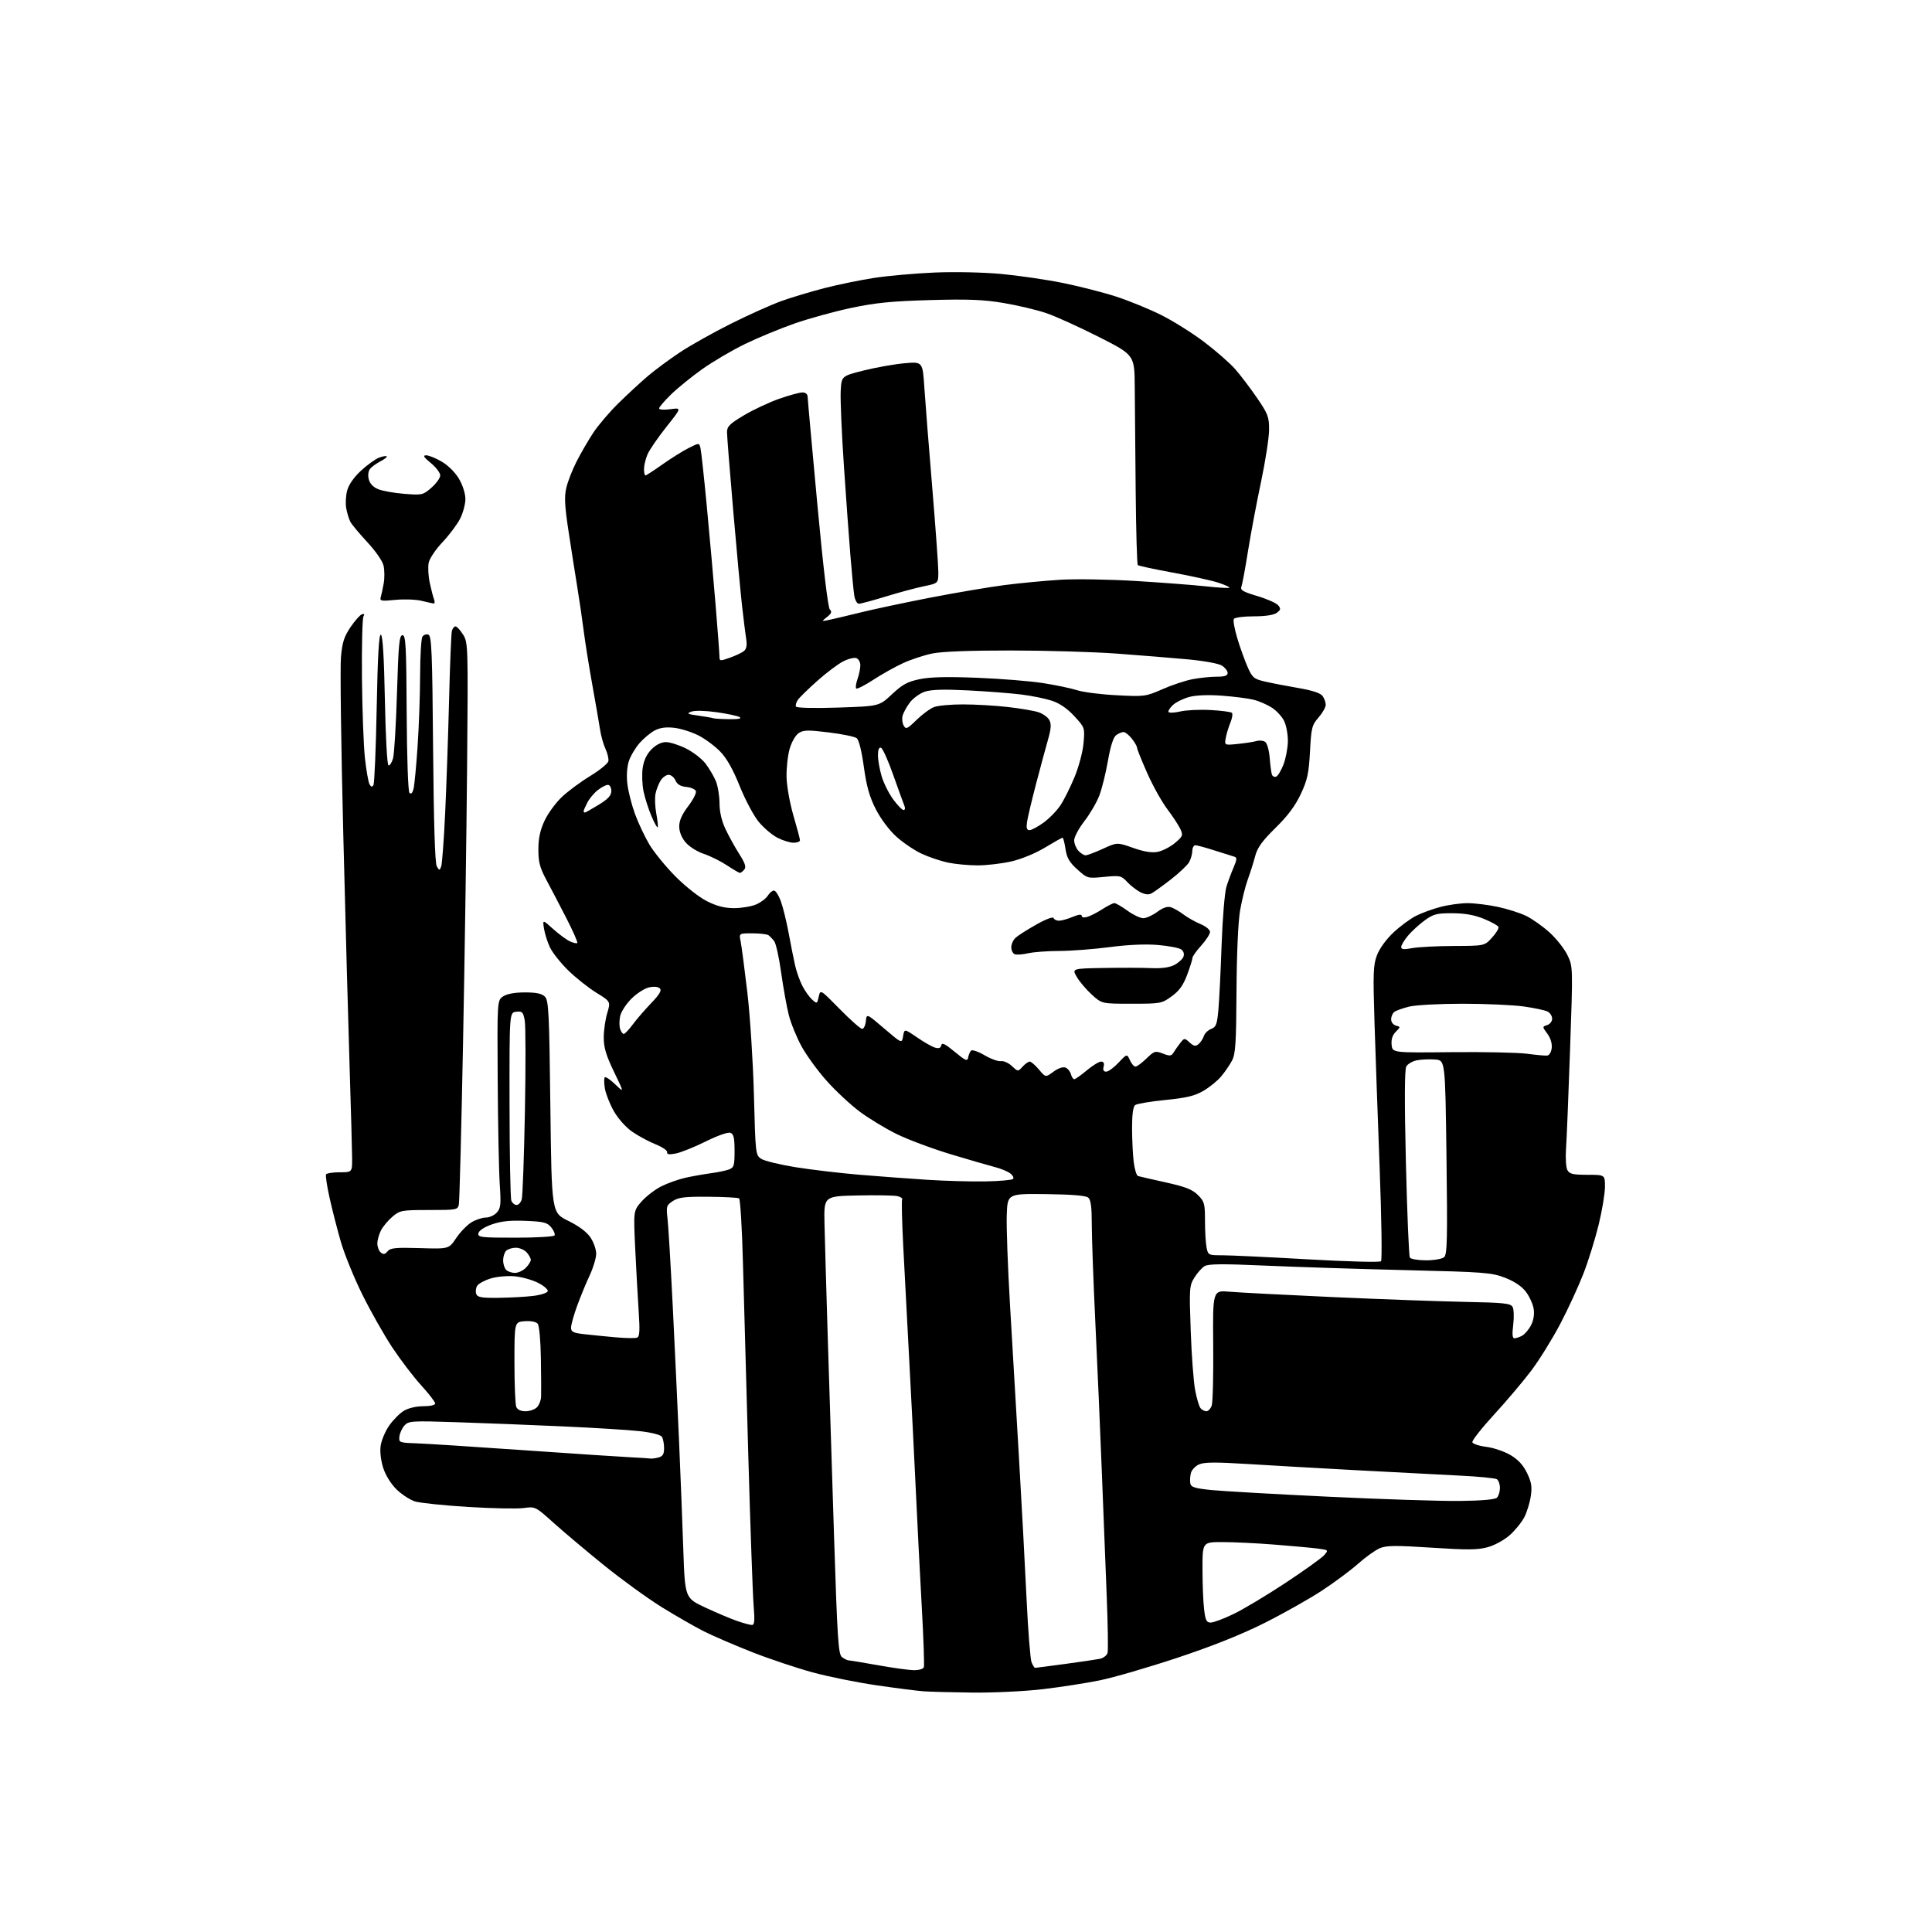 <?xml version="1.0" encoding="UTF-8" standalone="no"?>
<svg 
  version="1.1" 
  xmlns="http://www.w3.org/2000/svg" 
  xmlns:xlink="http://www.w3.org/1999/xlink" 
  xmlns:svg="http://www.w3.org/2000/svg"
  xmlns:rdf="http://www.w3.org/1999/02/22-rdf-syntax-ns#"
  xmlns:cc="http://creativecommons.org/ns#"
  xmlns:dc="http://purl.org/dc/elements/1.1/"
  viewBox="0 0 768 768"
  width="768"
  height="768"
>
<style>svg {background-color: white; }</style>"
<path stroke="none" fill="black" fill-rule="evenodd" d="M386.51,672.83C378.25,672.73 369.48,672.50 367.00,672.31C364.52,672.12 356.20,671.06 348.50,669.94C340.80,668.83 329.32,666.51 323.00,664.79C316.68,663.06 305.93,659.47 299.12,656.80C292.31,654.13 283.67,650.41 279.91,648.53C276.16,646.64 268.53,642.26 262.95,638.80C257.38,635.33 247.12,627.90 240.16,622.27C233.20,616.64 224.20,609.07 220.16,605.44C212.86,598.87 212.81,598.84 208.16,599.47C205.60,599.82 195.62,599.62 186.00,599.03C176.38,598.43 166.93,597.45 165.00,596.85C163.07,596.26 159.82,594.16 157.77,592.20C155.54,590.07 153.38,586.64 152.40,583.71C151.42,580.74 150.98,577.20 151.30,574.82C151.59,572.64 153.11,569.01 154.66,566.76C156.22,564.51 158.85,561.84 160.50,560.84C162.29,559.74 165.41,559.01 168.25,559.00C171.02,559.00 173.00,558.54 173.00,557.91C173.00,557.31 170.48,554.04 167.40,550.66C164.32,547.27 159.15,540.49 155.91,535.59C152.67,530.69 147.32,521.24 144.03,514.59C140.73,507.94 136.87,498.45 135.45,493.50C134.02,488.55 132.02,480.70 130.99,476.06C129.96,471.42 129.34,467.26 129.62,466.81C129.89,466.37 132.34,466.00 135.06,466.00C140.00,466.00 140.00,466.00 139.97,460.25C139.95,457.09 139.51,441.23 139.00,425.00C138.48,408.77 137.34,366.93 136.47,332.00C135.59,297.07 135.17,265.23 135.53,261.23C136.05,255.37 136.78,253.07 139.34,249.29C141.08,246.72 143.13,244.42 143.89,244.18C144.82,243.89 145.01,244.17 144.48,245.04C144.04,245.75 143.77,256.72 143.88,269.42C144.00,282.11 144.53,296.50 145.07,301.38C145.61,306.27 146.43,310.94 146.89,311.76C147.50,312.85 147.92,312.94 148.45,312.08C148.85,311.43 149.43,297.63 149.74,281.42C150.14,260.71 150.63,252.04 151.40,252.30C152.14,252.55 152.66,261.02 153.00,278.33C153.28,292.81 153.90,304.11 154.43,304.25C154.94,304.39 155.75,303.15 156.23,301.50C156.72,299.85 157.42,288.15 157.81,275.50C158.39,256.03 158.73,252.50 160.00,252.50C161.30,252.50 161.52,256.67 161.66,283.36C161.76,301.58 162.22,314.62 162.78,315.18C163.40,315.80 163.97,315.24 164.38,313.61C164.73,312.22 165.46,304.65 165.99,296.79C166.53,288.93 166.98,276.20 167.00,268.50C167.02,260.80 167.43,253.87 167.91,253.10C168.40,252.34 169.47,251.97 170.29,252.28C171.58,252.77 171.84,259.10 172.16,297.68C172.42,327.23 172.91,343.13 173.62,344.36C174.63,346.10 174.74,346.11 175.37,344.47C175.74,343.51 176.46,333.90 176.96,323.11C177.47,312.33 178.17,292.02 178.52,278.00C178.87,263.98 179.37,251.71 179.64,250.75C179.91,249.79 180.56,249.00 181.08,249.00C181.60,249.00 182.95,250.46 184.07,252.25C186.06,255.43 186.10,256.54 185.68,304.50C185.45,331.45 184.72,381.18 184.06,415.00C183.40,448.82 182.66,477.51 182.41,478.75C181.98,480.93 181.58,481.00 170.56,481.00C159.71,481.00 159.00,481.13 156.04,483.62C154.33,485.06 152.27,487.51 151.46,489.07C150.66,490.63 150.00,492.99 150.00,494.33C150.00,495.66 150.62,497.27 151.37,497.89C152.41,498.76 153.05,498.64 154.07,497.41C155.19,496.06 157.26,495.86 166.92,496.15C178.42,496.50 178.42,496.50 181.34,492.16C182.94,489.77 185.66,486.96 187.38,485.91C189.10,484.86 191.67,484.01 193.10,484.00C194.52,484.00 196.50,483.11 197.48,482.02C199.04,480.30 199.20,478.82 198.66,470.77C198.32,465.67 197.95,447.13 197.84,429.58C197.64,397.65 197.64,397.65 200.01,396.08C201.54,395.06 204.62,394.50 208.66,394.50C213.19,394.50 215.39,394.96 216.60,396.17C218.10,397.67 218.33,402.34 218.78,439.96C219.29,482.07 219.29,482.07 225.86,485.29C230.09,487.36 233.24,489.71 234.71,491.90C235.97,493.77 237.00,496.69 236.99,498.40C236.98,500.10 235.82,503.98 234.40,507.00C232.98,510.02 230.73,515.48 229.41,519.12C228.08,522.76 227.00,526.65 227.00,527.76C227.00,529.44 227.85,529.87 232.25,530.36C235.14,530.69 240.74,531.25 244.70,531.60C248.67,531.96 252.50,532.02 253.23,531.74C254.26,531.35 254.41,529.09 253.89,521.37C253.53,515.94 252.91,504.71 252.51,496.41C251.79,481.31 251.79,481.31 255.05,477.59C256.85,475.55 260.39,472.84 262.91,471.57C265.43,470.31 269.75,468.78 272.50,468.17C275.25,467.56 279.75,466.76 282.50,466.39C285.25,466.03 288.51,465.35 289.75,464.89C291.77,464.14 292.00,463.38 292.00,457.49C292.00,452.35 291.65,450.80 290.37,450.31C289.42,449.95 285.29,451.39 280.49,453.77C275.96,456.02 270.60,458.17 268.58,458.55C265.96,459.04 265.00,458.90 265.21,458.04C265.37,457.38 263.31,455.97 260.64,454.90C257.97,453.83 253.81,451.59 251.38,449.92C248.82,448.16 245.75,444.73 244.04,441.75C242.43,438.93 240.82,434.87 240.46,432.74C240.10,430.61 240.08,428.59 240.42,428.25C240.75,427.91 242.63,429.18 244.59,431.07C248.15,434.50 248.15,434.50 244.07,426.05C240.93,419.54 240.00,416.43 240.00,412.46C240.00,409.63 240.62,405.25 241.38,402.73C242.76,398.14 242.76,398.14 237.01,394.59C233.85,392.63 228.81,388.63 225.82,385.69C222.83,382.75 219.60,378.67 218.62,376.62C217.65,374.57 216.59,371.23 216.26,369.20C215.67,365.50 215.67,365.50 219.89,369.30C222.21,371.38 225.21,373.59 226.56,374.21C227.91,374.82 229.22,375.11 229.48,374.85C229.75,374.59 227.78,370.13 225.12,364.94C222.45,359.75 218.86,352.87 217.13,349.65C214.59,344.90 214.00,342.64 214.01,337.65C214.02,333.25 214.71,330.01 216.46,326.26C217.80,323.38 220.90,319.14 223.34,316.82C225.79,314.51 230.88,310.74 234.65,308.45C238.42,306.15 241.65,303.51 241.84,302.58C242.02,301.64 241.50,299.44 240.69,297.69C239.87,295.94 238.90,292.48 238.53,290.00C238.15,287.52 236.79,279.65 235.50,272.50C234.21,265.35 232.66,255.68 232.06,251.00C231.46,246.32 230.31,238.45 229.50,233.50C228.69,228.55 227.14,218.65 226.05,211.50C224.49,201.33 224.28,197.52 225.09,194.01C225.66,191.53 227.49,186.81 229.17,183.51C230.85,180.21 233.85,175.03 235.85,172.00C237.84,168.98 242.41,163.64 245.99,160.14C249.57,156.64 254.75,151.86 257.50,149.52C260.25,147.17 265.92,142.97 270.10,140.18C274.28,137.38 283.50,132.20 290.60,128.66C297.69,125.11 306.78,121.04 310.79,119.61C314.81,118.18 322.46,115.89 327.79,114.51C333.13,113.14 342.00,111.32 347.50,110.47C353.00,109.63 363.80,108.67 371.50,108.34C379.46,108.00 390.89,108.24 398.00,108.90C404.88,109.54 415.93,111.15 422.56,112.49C429.19,113.84 438.76,116.29 443.81,117.94C448.87,119.59 456.83,122.85 461.49,125.17C466.16,127.49 473.82,132.29 478.52,135.82C483.21,139.36 488.82,144.26 490.98,146.71C493.14,149.17 497.07,154.34 499.70,158.20C504.05,164.55 504.50,165.74 504.48,170.86C504.47,173.96 503.03,183.25 501.29,191.50C499.54,199.75 497.21,212.13 496.11,219.01C495.02,225.90 493.83,232.28 493.48,233.20C492.96,234.56 494.12,235.25 499.80,236.94C503.63,238.08 507.37,239.74 508.10,240.62C509.22,241.97 509.13,242.43 507.52,243.61C506.31,244.49 502.98,245.00 498.37,245.00C494.38,245.00 490.83,245.47 490.47,246.04C490.12,246.61 490.75,250.13 491.88,253.84C493.01,257.56 494.85,262.67 495.97,265.20C497.82,269.38 498.44,269.90 502.75,270.91C505.36,271.52 511.32,272.67 515.98,273.47C521.60,274.43 524.90,275.50 525.73,276.65C526.43,277.60 527.00,279.18 527.00,280.16C527.00,281.13 525.71,283.41 524.14,285.22C521.51,288.24 521.24,289.30 520.74,298.75C520.27,307.44 519.72,310.01 517.08,315.65C514.89,320.32 511.92,324.31 507.03,329.10C501.78,334.26 499.83,336.96 498.98,340.21C498.37,342.57 497.05,346.75 496.05,349.50C495.04,352.25 493.65,357.88 492.94,362.00C492.18,366.49 491.61,379.34 491.53,394.00C491.41,414.72 491.14,418.98 489.73,421.63C488.82,423.35 486.88,426.17 485.43,427.90C483.98,429.63 480.81,432.20 478.40,433.61C474.94,435.64 471.73,436.41 463.25,437.26C457.34,437.84 451.94,438.76 451.25,439.28C450.43,439.91 450.00,443.04 450.01,448.37C450.01,452.84 450.31,458.90 450.66,461.84C451.01,464.78 451.79,467.32 452.40,467.50C453.00,467.68 457.97,468.81 463.44,470.03C471.28,471.77 473.98,472.83 476.19,475.04C478.77,477.61 479.00,478.47 479.00,485.30C479.00,489.40 479.28,494.16 479.62,495.88C480.24,498.93 480.37,499.00 485.88,498.99C488.97,498.99 504.25,499.71 519.84,500.60C535.67,501.51 548.53,501.84 548.98,501.36C549.43,500.89 549.18,484.30 548.44,464.50C547.69,444.70 546.77,418.51 546.38,406.31C545.77,386.71 545.88,383.59 547.39,379.65C548.39,377.03 551.09,373.32 553.91,370.69C556.55,368.21 560.57,365.24 562.83,364.09C565.09,362.93 569.52,361.32 572.68,360.50C575.84,359.67 580.69,359.01 583.46,359.02C586.23,359.03 591.60,359.69 595.38,360.49C599.17,361.30 604.22,362.90 606.62,364.06C609.01,365.21 613.18,368.16 615.90,370.60C618.62,373.05 621.84,377.11 623.06,379.63C625.28,384.21 625.28,384.21 624.12,417.36C623.49,435.59 622.76,453.36 622.51,456.87C622.26,460.37 622.51,464.08 623.06,465.12C623.90,466.68 625.24,467.00 631.04,467.00C638.00,467.00 638.00,467.00 638.00,471.75C638.00,474.36 636.88,481.11 635.52,486.74C634.15,492.38 631.43,501.15 629.46,506.24C627.49,511.33 623.33,520.35 620.22,526.28C617.10,532.21 611.94,540.54 608.75,544.78C605.55,549.03 598.88,556.92 593.91,562.33C588.95,567.74 585.06,572.69 585.28,573.33C585.49,573.97 587.98,574.79 590.80,575.14C593.63,575.49 597.93,576.94 600.37,578.37C603.47,580.19 605.47,582.35 607.01,585.52C608.78,589.19 609.08,590.99 608.51,594.76C608.13,597.34 606.98,601.07 605.98,603.04C604.97,605.02 602.40,608.21 600.28,610.13C598.09,612.10 594.27,614.22 591.50,615.00C587.45,616.13 583.53,616.17 569.16,615.23C554.91,614.29 551.15,614.33 548.54,615.42C546.78,616.15 542.92,618.90 539.96,621.53C537.01,624.16 530.52,628.99 525.54,632.26C520.57,635.53 510.31,641.32 502.74,645.12C493.53,649.74 482.06,654.32 468.07,658.98C456.57,662.80 442.67,666.84 437.19,667.96C431.71,669.08 421.44,670.67 414.37,671.50C407.30,672.32 394.76,672.92 386.51,672.83zM363.14,663.92C365.22,663.96 366.98,663.46 367.24,662.75C367.49,662.06 367.12,651.21 366.41,638.64C365.71,626.06 364.65,605.36 364.06,592.64C363.47,579.91 362.31,556.90 361.48,541.50C360.65,526.10 359.56,505.42 359.06,495.54C358.55,485.66 358.35,477.24 358.61,476.82C358.87,476.40 358.05,475.80 356.79,475.49C355.53,475.18 348.43,475.05 341.00,475.21C327.50,475.50 327.50,475.50 327.75,486.50C327.89,492.55 328.46,512.35 329.01,530.50C329.57,548.65 330.71,584.65 331.54,610.50C332.88,652.04 333.25,657.65 334.72,658.75C335.63,659.44 336.86,660.02 337.44,660.04C338.02,660.06 343.23,660.92 349.00,661.95C354.77,662.99 361.14,663.87 363.14,663.92zM411.44,663.00C411.71,663.00 417.01,662.31 423.22,661.47C429.42,660.64 435.69,659.71 437.15,659.42C438.60,659.13 440.01,658.05 440.28,657.03C440.55,656.01 440.39,645.80 439.93,634.34C439.48,622.88 438.60,600.67 437.99,585.00C437.38,569.33 436.24,543.00 435.45,526.50C434.66,510.00 434.01,492.17 434.00,486.87C434.00,479.72 433.63,476.94 432.56,476.05C431.61,475.26 425.96,474.80 415.81,474.68C400.50,474.50 400.50,474.50 400.20,483.00C400.03,487.68 400.61,503.65 401.48,518.50C402.36,533.35 403.95,560.58 405.03,579.00C406.11,597.42 407.48,622.85 408.07,635.50C408.67,648.15 409.56,659.51 410.05,660.75C410.55,661.99 411.18,663.00 411.44,663.00zM298.85,645.95C299.93,645.99 300.08,644.42 299.58,638.25C299.23,633.99 298.28,607.33 297.47,579.00C296.66,550.67 295.70,516.12 295.34,502.21C294.98,488.30 294.28,476.67 293.79,476.37C293.31,476.07 287.80,475.78 281.56,475.73C272.23,475.65 269.71,475.96 267.48,477.42C264.93,479.09 264.79,479.55 265.35,484.36C265.68,487.18 266.62,503.00 267.44,519.50C268.25,536.00 269.38,560.08 269.94,573.00C270.50,585.92 271.26,605.22 271.62,615.88C272.29,635.26 272.29,635.26 280.39,639.03C284.85,641.11 290.52,643.50 293.00,644.36C295.48,645.21 298.11,645.93 298.85,645.95zM481.28,645.00C482.39,645.00 486.49,643.46 490.40,641.57C494.30,639.69 503.57,634.13 511.00,629.23C518.42,624.33 525.33,619.38 526.34,618.24C528.16,616.16 528.14,616.14 523.84,615.58C521.45,615.27 513.74,614.57 506.70,614.01C499.65,613.45 490.32,613.00 485.95,613.00C478.00,613.00 478.00,613.00 478.01,623.75C478.01,629.66 478.30,636.86 478.65,639.75C479.17,644.13 479.61,645.00 481.28,645.00zM580.20,596.65C589.18,596.55 594.31,596.09 595.08,595.33C595.72,594.68 596.25,592.94 596.25,591.46C596.25,589.98 595.69,588.42 595.00,588.00C594.31,587.58 587.62,586.93 580.13,586.57C572.63,586.20 554.35,585.25 539.50,584.45C524.65,583.65 505.02,582.53 495.87,581.96C483.16,581.17 478.63,581.21 476.60,582.14C475.14,582.80 473.70,584.36 473.39,585.59C473.08,586.83 472.98,588.66 473.17,589.67C473.46,591.18 474.93,591.64 481.51,592.31C485.90,592.76 506.82,593.95 528.00,594.96C549.17,595.98 572.67,596.74 580.20,596.65zM258.50,579.79C259.05,579.89 260.51,579.70 261.75,579.37C263.48,578.91 264.00,578.04 263.98,575.63C263.98,573.91 263.59,571.89 263.12,571.15C262.61,570.36 259.04,569.44 254.38,568.92C250.05,568.43 236.15,567.56 223.50,567.00C210.85,566.43 191.95,565.69 181.50,565.35C163.54,564.76 162.41,564.84 160.77,566.67C159.82,567.73 158.92,569.71 158.77,571.05C158.51,573.42 158.72,573.51 165.50,573.74C169.35,573.87 188.70,575.11 208.50,576.50C228.30,577.88 247.43,579.14 251.00,579.31C254.57,579.48 257.95,579.70 258.50,579.79zM208.90,561.00C210.53,561.00 212.56,560.29 213.43,559.43C214.29,558.56 215.05,556.65 215.10,555.18C215.16,553.71 215.12,546.88 215.01,540.00C214.90,532.88 214.36,526.94 213.74,526.20C213.10,525.42 211.06,525.02 208.59,525.20C204.50,525.50 204.50,525.50 204.50,541.50C204.50,550.30 204.82,558.29 205.22,559.25C205.67,560.36 207.02,561.00 208.90,561.00zM479.56,561.00C480.28,561.00 481.23,559.99 481.67,558.75C482.11,557.51 482.38,546.69 482.27,534.69C482.08,512.89 482.08,512.89 488.79,513.48C492.48,513.80 511.02,514.76 530.00,515.62C548.98,516.47 572.57,517.33 582.42,517.52C597.86,517.82 600.48,518.10 601.28,519.53C601.79,520.44 601.90,523.62 601.53,526.60C601.06,530.36 601.20,532.00 601.99,532.00C602.62,532.00 604.00,531.54 605.06,530.97C606.11,530.40 607.71,528.53 608.60,526.82C609.63,524.82 610.01,522.44 609.65,520.25C609.35,518.36 607.95,515.31 606.55,513.48C604.90,511.31 602.00,509.37 598.26,507.92C592.90,505.86 590.15,505.65 558.50,504.89C539.80,504.44 514.66,503.63 502.64,503.09C486.02,502.35 480.32,502.40 478.84,503.31C477.76,503.96 475.94,506.01 474.79,507.87C472.80,511.06 472.72,512.11 473.32,528.87C473.66,538.56 474.45,549.20 475.07,552.50C475.68,555.80 476.65,559.06 477.21,559.75C477.78,560.44 478.83,561.00 479.56,561.00zM198.22,515.90C202.77,515.85 208.94,515.51 211.92,515.15C214.90,514.79 217.52,513.96 217.74,513.30C217.95,512.65 216.24,511.14 213.94,509.97C211.63,508.79 207.44,507.61 204.62,507.35C201.77,507.09 197.55,507.46 195.10,508.20C192.68,508.93 190.24,510.25 189.69,511.13C189.14,512.01 188.96,513.46 189.31,514.36C189.83,515.71 191.41,515.98 198.22,515.90zM204.70,506.00C205.97,506.00 207.90,505.10 209.00,504.00C210.10,502.90 211.00,501.47 211.00,500.83C211.00,500.18 210.26,498.83 209.35,497.83C208.43,496.82 206.50,496.00 205.05,496.00C203.59,496.00 201.86,496.54 201.20,497.20C200.54,497.86 200.00,499.57 200.00,501.00C200.00,502.43 200.54,504.14 201.20,504.80C201.86,505.46 203.44,506.00 204.70,506.00zM566.87,501.00C570.03,501.00 573.27,500.44 574.06,499.75C575.28,498.69 575.42,492.72 575.00,460.00C574.50,421.50 574.50,421.50 570.54,421.18C568.37,421.00 565.11,421.13 563.31,421.47C561.50,421.81 559.57,422.94 559.01,423.98C558.33,425.26 558.28,437.89 558.87,462.34C559.36,482.39 560.06,499.29 560.44,499.90C560.81,500.50 563.71,501.00 566.87,501.00zM204.87,492.00C213.13,492.00 220.13,491.60 220.44,491.10C220.74,490.61 220.16,489.18 219.15,487.93C217.54,485.95 216.21,485.61 208.90,485.31C202.72,485.06 199.18,485.44 195.50,486.73C192.45,487.81 190.38,489.18 190.18,490.25C189.88,491.85 191.11,492.00 204.87,492.00zM205.35,479.00C206.13,479.00 207.05,477.99 207.40,476.75C207.76,475.51 208.32,459.83 208.66,441.90C209.00,423.97 208.97,407.63 208.58,405.59C207.96,402.29 207.59,401.91 205.19,402.19C202.50,402.50 202.50,402.50 202.55,439.00C202.57,459.07 202.89,476.29 203.26,477.25C203.63,478.21 204.57,479.00 205.35,479.00zM391.69,469.63C397.29,469.53 402.24,469.09 402.69,468.65C403.13,468.20 402.61,467.19 401.53,466.40C400.45,465.61 397.75,464.50 395.53,463.94C393.31,463.38 385.43,461.09 378.01,458.86C370.60,456.62 360.86,452.98 356.38,450.77C351.89,448.55 345.27,444.54 341.67,441.83C338.06,439.13 332.21,433.68 328.67,429.71C325.12,425.75 320.62,419.57 318.65,415.99C316.69,412.41 314.40,406.79 313.56,403.49C312.72,400.20 311.36,392.60 310.52,386.61C309.69,380.62 308.44,374.99 307.75,374.11C307.06,373.22 306.05,372.17 305.50,371.77C304.95,371.36 302.08,371.02 299.12,371.02C293.75,371.00 293.75,371.00 294.42,374.25C294.78,376.04 295.98,385.15 297.08,394.50C298.18,403.88 299.35,422.18 299.70,435.33C300.30,458.70 300.36,459.19 302.59,460.65C303.84,461.47 309.96,462.97 316.18,463.97C322.41,464.97 333.80,466.32 341.50,466.97C349.20,467.61 361.35,468.52 368.50,468.98C375.65,469.44 386.09,469.73 391.69,469.63zM427.02,429.00C427.46,429.00 429.70,427.43 432.00,425.50C434.30,423.57 436.87,422.00 437.71,422.00C438.74,422.00 439.06,422.65 438.71,424.00C438.35,425.36 438.68,426.00 439.73,426.00C440.57,426.00 442.78,424.40 444.62,422.44C447.99,418.87 447.99,418.87 449.15,421.44C449.80,422.85 450.79,424.00 451.36,424.00C451.94,424.00 453.90,422.55 455.72,420.79C458.84,417.76 459.22,417.65 462.27,418.81C465.05,419.88 465.64,419.82 466.50,418.41C467.05,417.50 468.24,415.81 469.15,414.64C470.78,412.56 470.85,412.55 472.89,414.40C474.56,415.91 475.25,416.04 476.44,415.05C477.26,414.37 478.20,412.93 478.55,411.85C478.89,410.77 480.20,409.50 481.45,409.02C483.42,408.27 483.81,407.22 484.34,401.33C484.67,397.57 485.25,385.95 485.61,375.50C485.98,365.05 486.84,354.70 487.52,352.50C488.21,350.30 489.51,346.80 490.41,344.73C491.68,341.79 491.76,340.87 490.77,340.58C490.07,340.38 486.54,339.26 482.93,338.11C479.32,336.95 475.83,336.00 475.18,336.00C474.53,336.00 473.98,337.01 473.96,338.25C473.95,339.49 473.38,341.49 472.71,342.70C472.04,343.91 468.79,346.98 465.50,349.54C462.21,352.10 458.73,354.61 457.77,355.12C456.58,355.76 455.13,355.60 453.26,354.63C451.74,353.84 449.39,352.00 448.04,350.56C445.71,348.06 445.22,347.96 438.92,348.58C432.30,349.23 432.24,349.21 428.24,345.60C425.08,342.75 424.08,341.01 423.55,337.48C423.18,335.02 422.66,333.00 422.38,333.00C422.11,333.00 418.95,334.77 415.36,336.94C411.54,339.25 405.98,341.53 401.97,342.44C398.19,343.30 392.18,344.00 388.60,344.00C385.02,344.00 379.71,343.50 376.80,342.89C373.88,342.27 369.16,340.68 366.31,339.34C363.45,338.00 358.95,334.96 356.31,332.57C353.49,330.03 350.12,325.53 348.16,321.70C345.63,316.74 344.48,312.67 343.39,304.83C342.50,298.40 341.42,294.09 340.52,293.41C339.72,292.82 334.71,291.79 329.40,291.14C321.21,290.13 319.38,290.17 317.51,291.40C316.25,292.23 314.70,294.92 313.90,297.67C313.13,300.33 312.58,305.43 312.67,309.00C312.76,312.57 314.00,319.44 315.42,324.27C316.84,329.09 318.00,333.47 318.00,334.02C318.00,334.56 316.86,335.00 315.46,335.00C314.06,335.00 311.18,334.11 309.05,333.02C306.92,331.94 303.55,329.06 301.56,326.64C299.58,324.22 296.19,317.84 294.04,312.48C291.39,305.86 288.90,301.44 286.31,298.77C284.22,296.60 280.33,293.72 277.67,292.36C275.02,291.00 270.71,289.63 268.10,289.33C264.82,288.94 262.43,289.25 260.33,290.33C258.66,291.19 255.93,293.46 254.25,295.36C252.58,297.27 250.66,300.50 249.98,302.55C249.24,304.81 249.00,308.36 249.38,311.60C249.73,314.54 251.08,319.87 252.38,323.46C253.68,327.05 256.27,332.54 258.12,335.67C259.98,338.79 264.67,344.53 268.53,348.42C272.52,352.43 277.94,356.69 281.05,358.25C284.95,360.21 288.04,361.00 291.80,361.00C294.69,361.00 298.60,360.36 300.48,359.57C302.35,358.79 304.47,357.21 305.19,356.07C305.90,354.93 307.01,354.00 307.66,354.00C308.31,354.00 309.54,355.91 310.39,358.25C311.25,360.59 312.66,366.32 313.52,371.00C314.38,375.68 315.54,381.47 316.09,383.88C316.64,386.30 317.93,389.90 318.94,391.88C319.96,393.87 321.69,396.32 322.80,397.32C324.77,399.10 324.82,399.07 325.46,396.20C326.10,393.27 326.10,393.27 333.83,401.13C338.08,405.46 342.08,409.00 342.72,409.00C343.35,409.00 344.01,407.62 344.19,405.94C344.50,402.87 344.50,402.87 351.50,408.86C358.50,414.85 358.50,414.85 359.00,411.88C359.50,408.92 359.50,408.92 364.50,412.36C367.25,414.25 370.48,416.09 371.67,416.44C373.19,416.89 373.94,416.61 374.17,415.52C374.42,414.33 375.70,414.94 379.50,418.10C383.81,421.67 384.55,421.98 384.85,420.37C385.04,419.34 385.56,418.12 386.00,417.65C386.44,417.18 388.85,418.00 391.36,419.47C393.86,420.94 396.80,422.00 397.87,421.82C398.95,421.64 400.92,422.52 402.25,423.77C404.66,426.03 404.66,426.03 406.49,424.02C407.49,422.91 408.77,422.00 409.33,422.00C409.89,422.00 411.54,423.42 413.00,425.16C415.64,428.33 415.64,428.33 418.75,426.03C420.60,424.66 422.53,423.99 423.52,424.37C424.44,424.72 425.42,425.91 425.71,427.01C426.00,428.10 426.59,429.00 427.02,429.00zM615.00,419.61C615.87,419.54 616.64,418.27 616.83,416.60C617.03,414.82 616.37,412.63 615.10,410.92C613.05,408.15 613.05,408.12 615.02,407.49C616.11,407.15 617.00,406.01 617.00,404.97C617.00,403.92 616.20,402.64 615.22,402.12C614.25,401.60 609.94,400.68 605.65,400.08C601.36,399.49 590.44,399.00 581.37,399.00C572.30,399.00 562.77,399.51 560.19,400.14C557.61,400.77 554.94,401.73 554.25,402.27C553.56,402.80 553.00,404.13 553.00,405.22C553.00,406.31 553.84,407.41 554.91,407.69C556.77,408.17 556.77,408.23 554.85,410.15C553.52,411.48 552.98,413.16 553.19,415.31C553.50,418.50 553.50,418.50 577.00,418.25C589.92,418.12 603.42,418.40 607.00,418.88C610.58,419.35 614.17,419.69 615.00,419.61zM247.95,411.00C248.40,411.00 250.01,409.31 251.53,407.25C253.05,405.19 256.35,401.37 258.86,398.76C262.19,395.29 263.11,393.71 262.31,392.91C261.63,392.23 259.94,392.07 258.00,392.50C256.24,392.89 253.09,394.91 251.00,397.00C248.91,399.09 246.90,402.18 246.53,403.88C246.16,405.57 246.14,407.87 246.49,408.98C246.85,410.09 247.50,411.00 247.95,411.00zM449.85,399.00C438.01,399.00 438.01,399.00 434.07,395.44C431.90,393.48 429.22,390.33 428.10,388.44C426.07,385.00 426.07,385.00 438.78,384.78C445.78,384.66 454.29,384.68 457.69,384.84C461.76,385.02 464.89,384.59 466.82,383.59C468.43,382.76 470.06,381.28 470.43,380.31C470.85,379.23 470.51,378.12 469.56,377.42C468.71,376.80 464.51,376.00 460.23,375.64C455.29,375.23 448.27,375.54 441.04,376.50C434.76,377.32 425.77,378.01 421.06,378.02C416.35,378.04 410.76,378.45 408.63,378.95C406.50,379.44 404.14,379.61 403.38,379.32C402.62,379.02 402.00,377.78 402.00,376.55C402.00,375.32 402.79,373.60 403.75,372.74C404.71,371.87 408.41,369.52 411.98,367.51C415.69,365.41 418.60,364.31 418.81,364.93C419.01,365.52 419.97,366.00 420.96,366.00C421.95,366.00 424.39,365.32 426.38,364.49C428.71,363.51 430.00,363.36 430.00,364.05C430.00,364.71 430.89,364.87 432.25,364.47C433.49,364.10 436.18,362.72 438.23,361.40C440.28,360.08 442.42,359.00 442.99,359.00C443.55,359.00 445.88,360.35 448.16,362.00C450.44,363.65 453.27,365.00 454.46,365.00C455.64,365.00 458.14,363.87 460.01,362.50C462.28,360.82 464.08,360.21 465.45,360.64C466.58,361.00 468.85,362.30 470.50,363.55C472.15,364.79 475.19,366.50 477.25,367.35C479.31,368.20 481.00,369.59 481.00,370.45C481.00,371.30 479.43,373.74 477.50,375.87C475.57,378.00 474.00,380.23 474.00,380.83C474.00,381.43 473.06,384.45 471.90,387.53C470.35,391.68 468.76,393.88 465.75,396.06C461.81,398.92 461.37,399.00 449.85,399.00zM561.25,376.91C563.59,376.46 571.04,376.07 577.81,376.04C590.11,376.00 590.11,376.00 593.06,372.77C594.69,370.99 595.86,369.08 595.68,368.52C595.50,367.96 592.91,366.50 589.92,365.28C586.12,363.72 582.38,363.05 577.40,363.03C571.15,363.00 569.83,363.34 566.36,365.85C564.20,367.42 561.21,370.15 559.71,371.93C558.22,373.70 557.00,375.73 557.00,376.44C557.00,377.42 558.02,377.53 561.25,376.91zM294.13,347.00C293.78,346.99 291.48,345.64 289.00,344.00C286.52,342.35 282.38,340.30 279.78,339.43C277.13,338.55 273.95,336.54 272.53,334.85C270.93,332.95 270.00,330.62 270.00,328.50C270.00,326.20 271.12,323.69 273.57,320.48C275.53,317.91 276.91,315.20 276.63,314.47C276.34,313.74 274.63,312.99 272.81,312.82C270.52,312.60 269.20,311.81 268.51,310.25C267.97,309.01 266.74,308.00 265.79,308.00C264.83,308.00 263.40,309.01 262.62,310.25C261.84,311.49 260.92,313.85 260.58,315.50C260.24,317.15 260.38,320.75 260.90,323.50C261.41,326.25 261.66,328.67 261.44,328.89C261.23,329.11 260.11,327.10 258.97,324.43C257.82,321.76 256.42,317.38 255.84,314.70C255.27,312.02 255.11,307.77 255.48,305.25C255.95,302.17 257.10,299.75 259.01,297.84C260.81,296.03 262.90,295.00 264.73,295.00C266.31,295.00 269.91,296.15 272.72,297.55C275.54,298.95 279.02,301.65 280.47,303.55C281.92,305.45 283.75,308.56 284.55,310.47C285.35,312.38 286.00,316.31 286.01,319.22C286.02,322.65 286.84,326.25 288.36,329.50C289.65,332.25 292.11,336.71 293.83,339.42C296.21,343.15 296.70,344.66 295.86,345.67C295.25,346.40 294.47,347.00 294.13,347.00zM431.53,340.00C432.21,340.00 435.31,338.83 438.42,337.41C444.09,334.81 444.09,334.81 450.41,337.04C454.76,338.58 457.80,339.07 460.16,338.63C462.05,338.28 465.13,336.70 467.02,335.13C470.18,332.48 470.35,332.07 469.23,329.60C468.56,328.13 466.22,324.56 464.04,321.67C461.86,318.78 458.25,312.32 456.04,307.32C453.82,302.32 452.00,297.79 452.00,297.25C452.00,296.71 451.07,295.08 449.93,293.63C448.79,292.19 447.30,291.00 446.62,291.00C445.94,291.00 444.62,291.56 443.68,292.25C442.57,293.07 441.45,296.56 440.43,302.39C439.58,307.29 438.04,313.50 437.01,316.21C435.98,318.92 433.31,323.51 431.07,326.41C428.83,329.31 427.00,332.73 427.00,334.01C427.00,335.29 427.74,337.17 428.65,338.17C429.57,339.18 430.86,340.00 431.53,340.00zM409.24,330.00C410.04,330.00 412.56,328.65 414.83,327.01C417.10,325.36 420.13,322.25 421.55,320.10C422.98,317.95 425.51,312.88 427.17,308.84C428.87,304.72 430.43,298.81 430.73,295.37C431.25,289.27 431.23,289.20 427.05,284.67C424.28,281.67 421.25,279.58 418.17,278.56C415.60,277.71 410.12,276.59 406.00,276.08C401.88,275.57 392.38,274.83 384.90,274.45C375.24,273.95 370.24,274.10 367.64,274.95C365.63,275.62 362.92,277.59 361.63,279.33C360.33,281.07 359.05,283.45 358.77,284.61C358.49,285.77 358.70,287.50 359.24,288.46C360.11,290.02 360.67,289.76 364.36,286.16C366.64,283.94 369.77,281.64 371.32,281.06C372.86,280.48 378.04,280.00 382.82,280.01C387.59,280.01 395.55,280.47 400.50,281.03C405.45,281.59 410.97,282.52 412.76,283.10C414.55,283.68 416.51,285.09 417.12,286.23C417.96,287.80 417.85,289.63 416.63,293.90C415.75,296.98 413.61,304.90 411.88,311.50C410.15,318.10 408.52,324.96 408.26,326.75C407.91,329.15 408.16,330.00 409.24,330.00zM232.48,323.00C232.75,323.00 235.23,321.61 237.98,319.91C241.77,317.59 243.00,316.24 243.00,314.41C243.00,313.04 242.41,312.00 241.63,312.00C240.88,312.00 239.08,312.94 237.61,314.09C236.15,315.24 234.29,317.46 233.48,319.04C232.67,320.61 232.00,322.15 232.00,322.45C232.00,322.75 232.22,323.00 232.48,323.00zM359.19,322.00C359.78,322.00 359.90,321.25 359.49,320.25C359.09,319.29 357.11,313.81 355.08,308.07C353.06,302.33 350.86,297.45 350.20,297.23C349.42,296.97 349.00,298.03 349.00,300.24C349.00,302.11 349.66,305.86 350.47,308.58C351.27,311.29 353.34,315.42 355.05,317.76C356.77,320.09 358.63,322.00 359.19,322.00zM507.25,308.75C507.94,308.52 509.26,306.35 510.20,303.92C511.13,301.49 511.92,297.32 511.95,294.65C511.98,291.98 511.32,288.38 510.49,286.65C509.66,284.92 507.46,282.52 505.61,281.32C503.76,280.12 500.50,278.70 498.37,278.17C496.24,277.63 490.58,276.90 485.79,276.55C480.35,276.14 475.46,276.33 472.79,277.04C470.43,277.67 467.50,279.10 466.28,280.23C465.06,281.37 464.27,282.63 464.52,283.04C464.78,283.45 466.90,283.35 469.24,282.81C471.58,282.27 476.99,282.01 481.25,282.25C485.51,282.48 489.32,282.99 489.71,283.37C490.09,283.76 489.82,285.52 489.09,287.29C488.36,289.05 487.54,291.80 487.25,293.38C486.73,296.27 486.73,296.27 492.12,295.72C495.08,295.41 498.40,294.90 499.50,294.57C500.60,294.24 502.12,294.38 502.89,294.88C503.67,295.39 504.46,298.11 504.71,301.14C504.95,304.09 505.34,307.10 505.58,307.83C505.81,308.57 506.56,308.98 507.25,308.75zM290.00,285.89C293.63,285.92 294.99,285.64 293.99,285.06C293.17,284.57 289.02,283.69 284.79,283.10C280.25,282.47 276.15,282.39 274.79,282.90C272.84,283.64 273.23,283.87 277.50,284.46C280.25,284.84 282.95,285.31 283.50,285.50C284.05,285.69 286.98,285.86 290.00,285.89zM333.25,281.27C349.50,280.73 349.50,280.73 354.58,275.97C358.72,272.09 360.74,270.99 365.58,269.98C369.76,269.11 376.49,268.95 388.50,269.43C397.85,269.80 409.64,270.75 414.69,271.55C419.75,272.34 425.82,273.61 428.19,274.38C430.56,275.15 437.62,276.05 443.87,276.37C454.94,276.95 455.42,276.89 462.08,273.97C465.84,272.31 471.25,270.52 474.10,269.98C476.94,269.44 481.24,269.00 483.64,269.00C486.82,269.00 488.00,268.60 488.00,267.52C488.00,266.71 486.99,265.39 485.75,264.60C484.46,263.76 478.62,262.70 472.00,262.09C465.68,261.51 453.07,260.49 444.00,259.82C434.93,259.15 416.02,258.59 402.00,258.58C385.72,258.56 374.37,258.99 370.61,259.77C367.36,260.44 362.19,262.14 359.11,263.55C356.02,264.95 350.67,267.94 347.22,270.19C343.77,272.44 340.68,274.01 340.35,273.69C340.03,273.37 340.27,271.66 340.88,269.90C341.50,268.14 342.00,265.69 342.00,264.46C342.00,263.22 341.30,261.94 340.44,261.62C339.59,261.29 337.22,261.87 335.18,262.91C333.15,263.94 328.56,267.39 324.99,270.57C321.42,273.74 317.91,277.16 317.19,278.17C316.47,279.18 316.14,280.41 316.44,280.91C316.76,281.42 323.99,281.58 333.25,281.27zM290.16,261.44C292.45,260.63 294.97,259.44 295.76,258.78C296.74,257.97 297.01,256.47 296.63,254.05C296.32,252.10 295.59,246.25 295.00,241.05C294.41,235.85 292.82,218.75 291.47,203.05C290.11,187.35 289.00,173.28 289.00,171.79C289.00,169.52 290.07,168.45 295.78,165.06C299.51,162.84 305.81,159.90 309.76,158.51C313.72,157.13 317.87,156.00 318.98,156.00C320.22,156.00 321.02,156.68 321.05,157.75C321.07,158.71 322.80,177.86 324.89,200.29C327.24,225.55 329.13,241.53 329.87,242.27C330.78,243.18 330.53,243.86 328.78,245.25C326.50,247.05 326.50,247.05 329.50,246.44C331.15,246.10 336.77,244.77 342.00,243.48C347.23,242.18 359.80,239.52 369.93,237.55C380.07,235.59 393.35,233.34 399.43,232.56C405.52,231.78 415.45,230.84 421.50,230.46C427.55,230.09 441.05,230.31 451.50,230.95C461.95,231.59 474.50,232.55 479.39,233.08C484.28,233.62 488.47,233.86 488.71,233.63C488.94,233.39 486.96,232.50 484.31,231.63C481.67,230.76 473.50,228.96 466.18,227.62C458.85,226.28 452.60,224.93 452.29,224.62C451.98,224.32 451.60,211.11 451.45,195.28C451.29,179.45 451.13,160.79 451.08,153.82C451.00,141.14 451.00,141.14 436.85,133.96C429.07,130.01 419.62,125.73 415.86,124.45C412.10,123.17 404.47,121.37 398.91,120.44C390.84,119.09 384.93,118.86 369.65,119.29C354.45,119.72 348.01,120.36 338.43,122.39C331.79,123.79 321.67,126.58 315.93,128.57C310.19,130.57 301.29,134.25 296.15,136.75C291.00,139.25 283.35,143.75 279.15,146.74C274.94,149.73 269.36,154.26 266.75,156.80C264.14,159.35 262.00,161.84 262.00,162.35C262.00,162.87 263.97,163.00 266.50,162.66C270.99,162.04 270.99,162.04 264.84,169.77C261.46,174.02 258.09,178.95 257.35,180.72C256.61,182.49 256.00,185.08 256.00,186.47C256.00,187.86 256.26,189.00 256.57,189.00C256.88,189.00 259.92,187.03 263.32,184.62C266.72,182.21 271.40,179.28 273.73,178.11C277.96,175.98 277.96,175.98 278.47,178.24C278.76,179.48 279.89,189.95 280.99,201.50C282.09,213.05 283.66,230.74 284.49,240.81C285.32,250.88 286.00,259.97 286.00,261.02C286.00,262.81 286.23,262.83 290.16,261.44zM172.36,239.90C171.89,239.84 169.70,239.36 167.50,238.82C165.30,238.29 160.65,238.12 157.17,238.46C151.41,239.02 150.89,238.91 151.37,237.29C151.66,236.30 152.19,233.85 152.54,231.83C152.90,229.81 152.87,226.71 152.49,224.93C152.07,223.04 149.39,219.15 146.00,215.50C142.83,212.09 139.79,208.44 139.26,207.40C138.72,206.35 137.99,203.98 137.64,202.11C137.29,200.25 137.45,197.05 138.00,194.99C138.64,192.64 140.69,189.70 143.51,187.09C145.99,184.81 149.20,182.49 150.65,181.94C152.09,181.39 153.48,181.15 153.73,181.40C153.98,181.65 152.87,182.53 151.27,183.36C149.67,184.19 147.81,185.53 147.13,186.34C146.40,187.22 146.18,188.89 146.59,190.51C147.03,192.27 148.36,193.66 150.39,194.48C152.10,195.17 156.78,196.00 160.78,196.31C167.83,196.87 168.17,196.79 171.53,193.84C173.44,192.16 175.00,189.97 175.00,188.97C175.00,187.97 173.32,185.76 171.27,184.07C168.40,181.71 167.98,181.00 169.43,181.00C170.47,181.00 173.26,182.14 175.64,183.53C178.16,185.01 180.99,187.84 182.47,190.36C183.94,192.87 185.00,196.22 185.00,198.38C185.00,200.41 184.05,203.94 182.89,206.22C181.73,208.49 178.58,212.68 175.90,215.52C173.18,218.39 170.74,222.03 170.40,223.74C170.07,225.42 170.26,228.98 170.83,231.65C171.40,234.32 172.17,237.29 172.54,238.25C172.91,239.21 172.83,239.95 172.36,239.90zM341.42,240.00C340.69,240.00 339.87,238.54 339.59,236.75C339.31,234.96 338.62,227.88 338.06,221.00C337.49,214.12 336.32,197.93 335.45,185.00C334.58,172.07 334.01,158.80 334.19,155.50C334.50,149.50 334.50,149.50 343.32,147.28C348.18,146.07 355.44,144.77 359.46,144.41C366.77,143.75 366.77,143.75 367.45,154.12C367.82,159.83 369.23,177.62 370.57,193.66C371.90,209.70 373.00,224.86 373.00,227.34C373.00,231.86 373.00,231.86 367.25,233.05C364.09,233.70 357.28,235.53 352.13,237.12C346.97,238.70 342.15,240.00 341.42,240.00z" />

</svg>